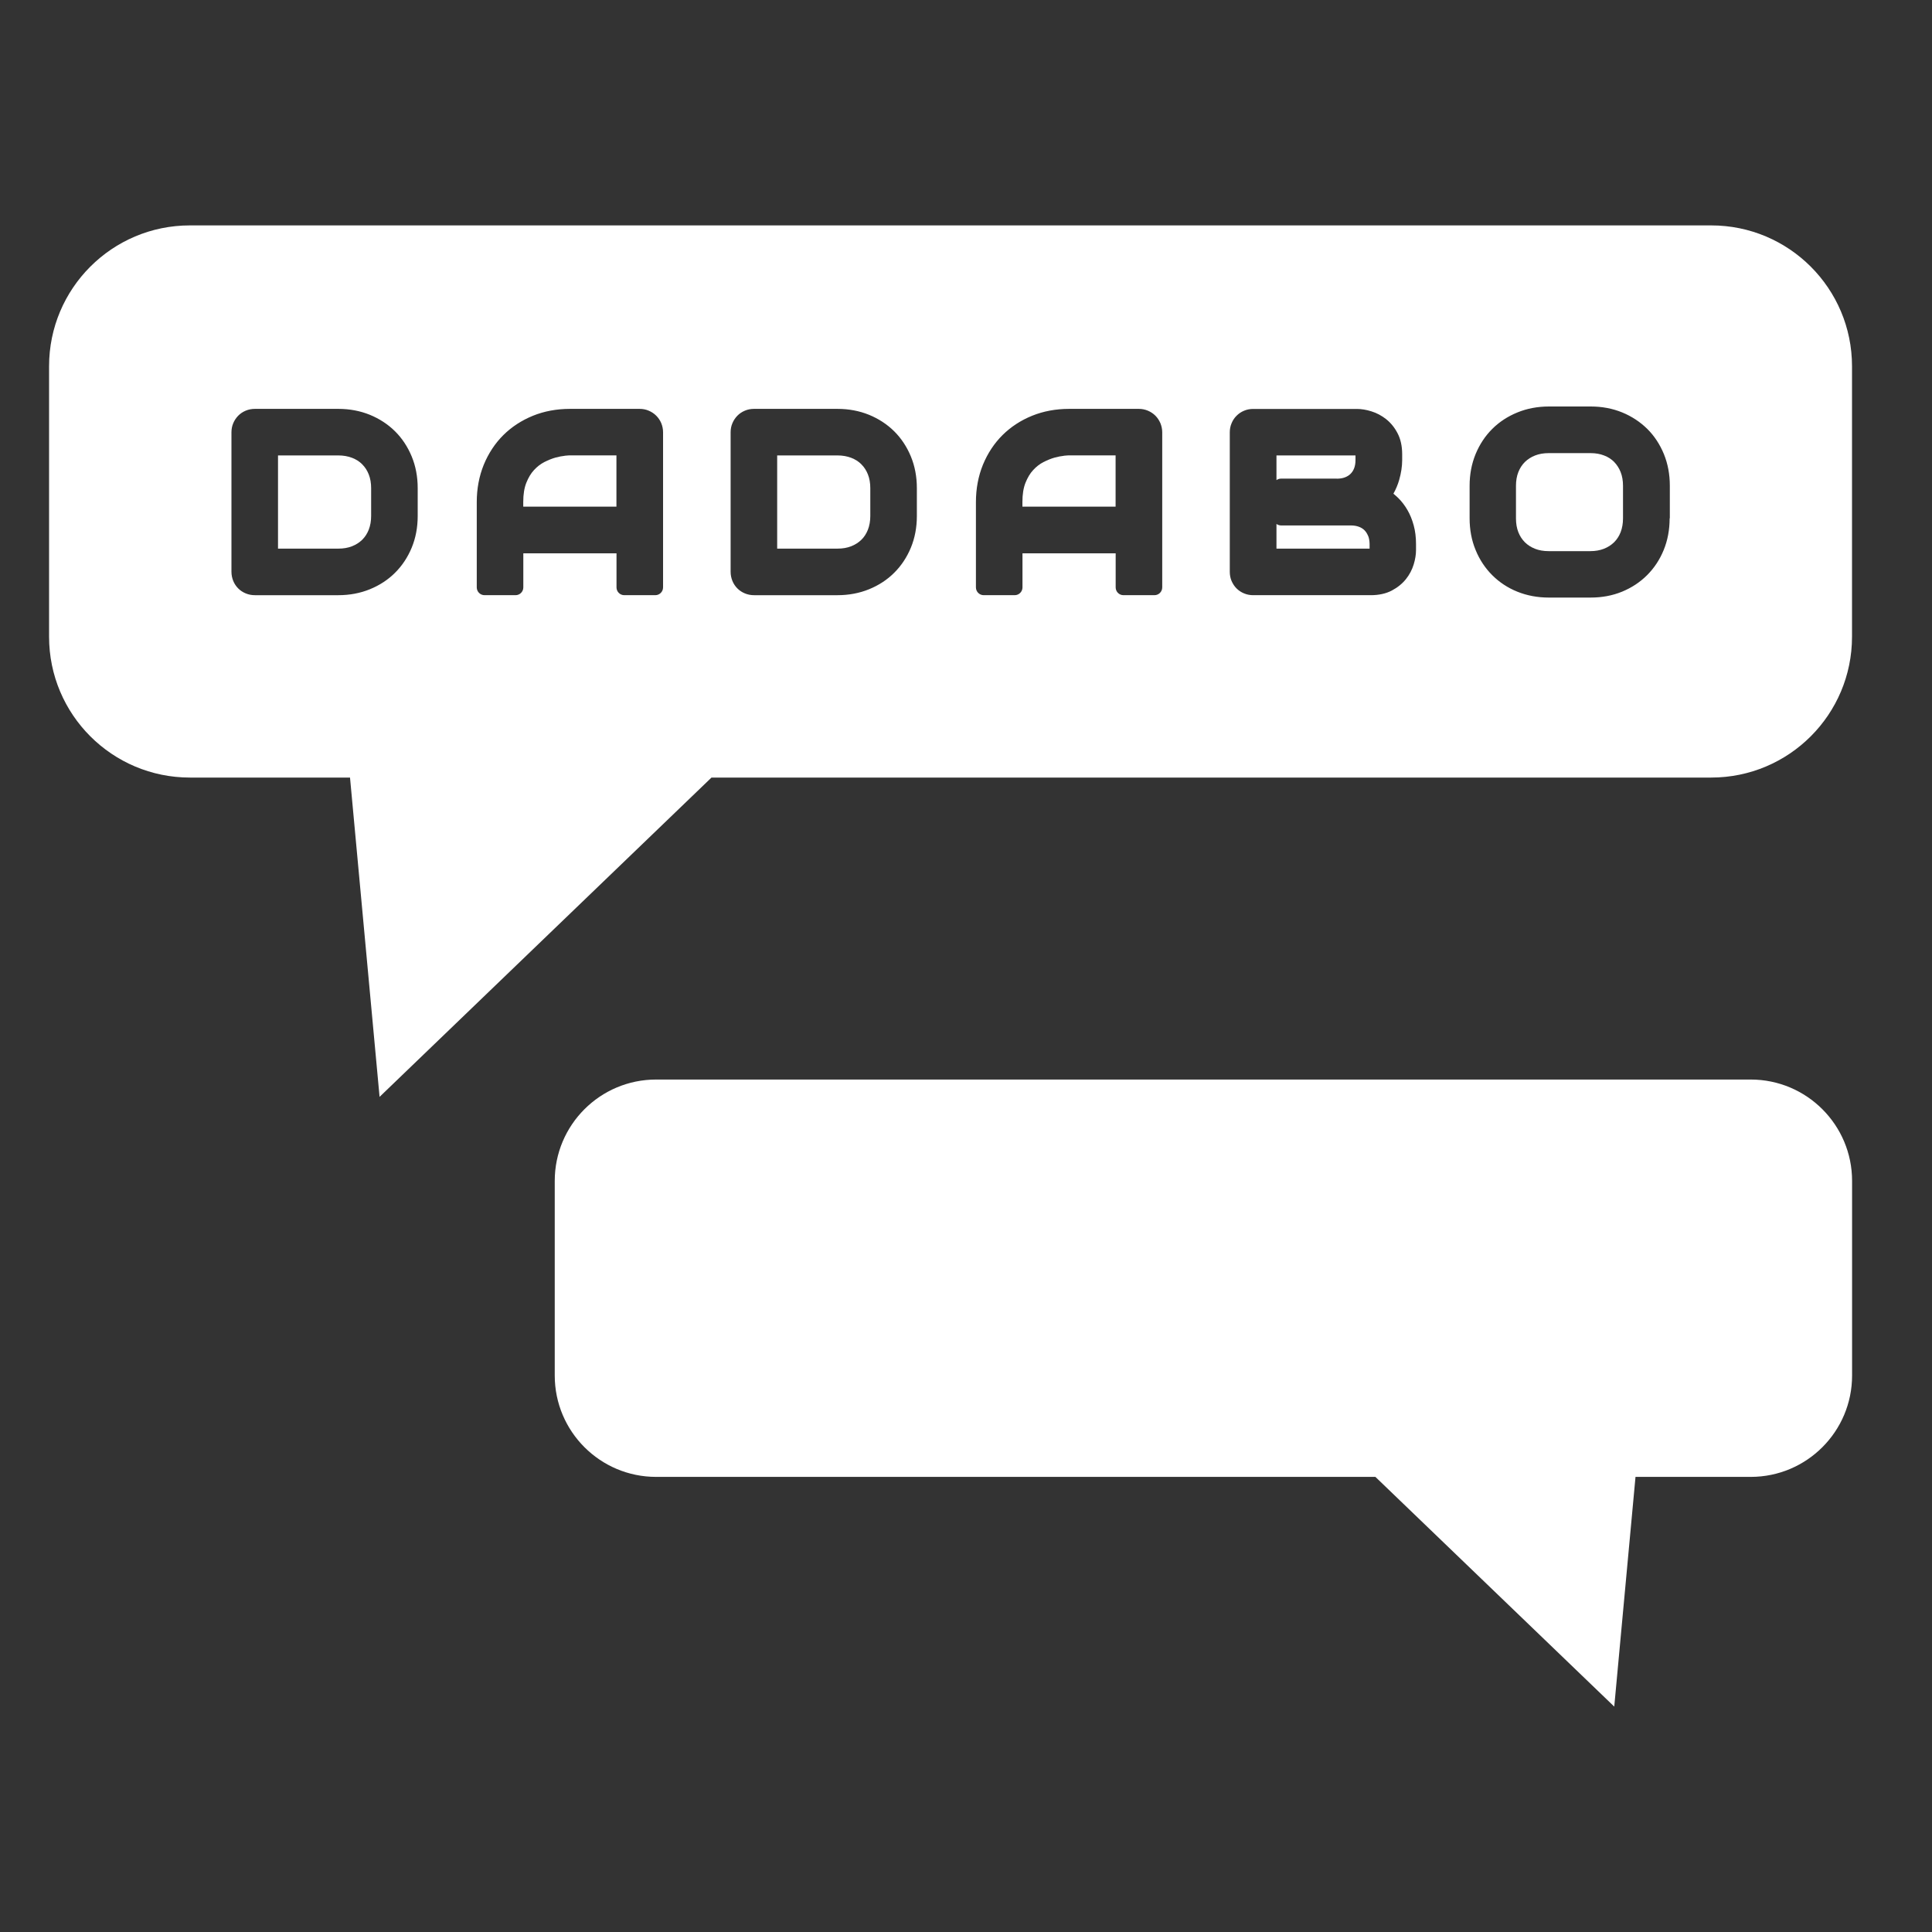 <?xml version="1.0" encoding="UTF-8"?>
<svg id="_Шар_1" data-name="Шар_1" xmlns="http://www.w3.org/2000/svg" version="1.1" viewBox="0 0 300 300">
  <rect x="0" y="0" width="300" height="300" fill="#333333" stroke="none"/>
  <!-- Generator: Adobe Illustrator 29.0.0, SVG Export Plug-In . SVG Version: 2.1.0 Build 186)  -->
  <defs>
    <style>
      .st0 {
        fill: #fff;
      }
    </style>
  </defs>
  <path class="st0" d="M101.87,167.63h169.98c8.69,0,15.74,7.05,15.74,15.74v30.22c0,8.69-7.05,15.74-15.74,15.74h-17.89s-3.3,35.67-3.3,35.67l-37.09-35.67h-111.69c-8.69,0-15.74-7.05-15.74-15.74v-30.22c0-8.69,7.05-15.74,15.74-15.74Z"/>
  <g>
    <path class="st0" d="M207.58,74.33c.48,0,.91-.07,1.27-.21.34-.13.63-.31.87-.55.23-.23.42-.52.55-.86.14-.36.21-.78.21-1.26v-.73h-12.27s0,3.83,0,3.83c.2-.14.44-.23.71-.23h8.67Z"/>
    <path class="st0" d="M165.18,70.78c-.4.04-.88.13-1.43.28-.54.15-1.12.39-1.74.7-.56.29-1.09.7-1.57,1.22-.48.51-.88,1.18-1.2,1.98-.32.8-.48,1.8-.48,2.98v.73h14.47v-7.96h-7.23c-.09,0-.3.01-.82.06Z"/>
    <path class="st0" d="M56.25,72.1c-.43-.43-.96-.77-1.58-1.01-.63-.24-1.34-.37-2.12-.37h-9.38v14.47h9.38c.78,0,1.49-.12,2.12-.37.61-.24,1.14-.58,1.58-1.01.43-.43.77-.95,1.01-1.56.24-.62.37-1.34.37-2.13v-4.32c0-.78-.12-1.5-.37-2.13-.24-.61-.58-1.14-1.01-1.56Z"/>
    <path class="st0" d="M87.67,70.78c-.4.04-.88.13-1.43.28-.54.15-1.12.39-1.74.7-.56.29-1.09.7-1.57,1.22-.48.51-.88,1.18-1.2,1.98-.32.8-.48,1.8-.48,2.98v.73h14.47v-7.96h-7.23c-.09,0-.3.01-.82.06Z"/>
    <path class="st0" d="M133.76,72.1c-.43-.43-.96-.77-1.58-1.01-.63-.24-1.34-.37-2.12-.37h-9.38v14.47h9.38c.78,0,1.49-.12,2.12-.37.61-.24,1.14-.58,1.58-1.01.43-.42.77-.95,1.01-1.56.24-.62.37-1.34.37-2.13v-4.32c0-.78-.12-1.5-.37-2.13-.24-.61-.58-1.14-1.01-1.56Z"/>
    <path class="st0" d="M212.44,83.22c-.14-.34-.32-.64-.56-.88-.23-.23-.53-.42-.86-.54-.37-.14-.79-.21-1.27-.21h-10.83c-.26,0-.51-.09-.71-.23v3.83h14.46v-.73c-.01-.47-.08-.89-.22-1.24Z"/>
    <path class="st0" d="M265.72,35H29.49c-12.08,0-21.87,9.79-21.87,21.87v42c0,12.08,9.79,21.87,21.87,21.87h24.86l4.59,49.58,51.54-49.58h155.23c12.08,0,21.87-9.79,21.87-21.87v-42c0-12.08-9.79-21.87-21.87-21.87ZM64.86,80.12c0,1.77-.31,3.42-.93,4.92-.62,1.5-1.49,2.81-2.59,3.9-1.09,1.09-2.41,1.95-3.91,2.56-1.5.61-3.14.92-4.88.92h-12.97c-.5,0-.98-.09-1.43-.28-.44-.18-.83-.44-1.16-.77-.33-.33-.59-.72-.77-1.16-.18-.44-.28-.92-.28-1.43v-21.66c0-.49.09-.97.28-1.41.18-.43.44-.82.76-1.15.33-.34.72-.6,1.17-.79.45-.19.93-.28,1.43-.28h12.97c1.74,0,3.38.31,4.88.92,1.49.61,2.81,1.47,3.91,2.56,1.1,1.09,1.97,2.41,2.59,3.91.62,1.5.93,3.15.93,4.91v4.32ZM102.96,91.21c0,.67-.54,1.21-1.21,1.21h-4.81c-.67,0-1.21-.54-1.21-1.21v-5.29h-14.47v5.29c0,.67-.54,1.21-1.21,1.21h-4.81c-.67,0-1.21-.54-1.21-1.21v-13.25c0-2.08.37-4.03,1.09-5.8.73-1.77,1.75-3.32,3.04-4.6,1.29-1.28,2.83-2.28,4.59-3,1.75-.71,3.69-1.07,5.74-1.07h10.83c.49,0,.97.09,1.41.28.45.19.84.45,1.17.78,0,0,0,0,0,0,.33.33.6.73.78,1.16.18.44.28.92.28,1.41v24.08ZM142.37,80.12c0,1.77-.31,3.42-.93,4.92-.62,1.5-1.49,2.81-2.59,3.9-1.09,1.09-2.41,1.95-3.91,2.56-1.5.61-3.14.92-4.88.92h-12.97c-.5,0-.98-.09-1.43-.28-.44-.18-.83-.44-1.16-.77-.33-.33-.59-.72-.77-1.16-.18-.44-.28-.92-.28-1.43v-21.66c0-.49.09-.97.28-1.41.18-.43.44-.82.76-1.15.33-.34.72-.6,1.17-.79.44-.19.92-.28,1.43-.28h12.97c1.74,0,3.38.31,4.88.92,1.49.61,2.81,1.47,3.91,2.56,1.1,1.09,1.97,2.41,2.59,3.91.62,1.5.93,3.15.93,4.91v4.32ZM180.47,91.21c0,.67-.54,1.21-1.21,1.21h-4.81c-.67,0-1.21-.54-1.21-1.21v-5.29h-14.47v5.29c0,.67-.54,1.21-1.21,1.21h-4.81c-.67,0-1.21-.54-1.21-1.21v-13.25c0-2.08.37-4.03,1.09-5.8.73-1.77,1.75-3.32,3.04-4.6,1.29-1.28,2.84-2.29,4.59-3,1.75-.71,3.69-1.07,5.74-1.07h10.83c.49,0,.96.09,1.41.28.45.19.84.45,1.17.78.33.33.59.73.78,1.17.18.45.28.92.28,1.41v24.08ZM219.88,85.39c0,.71-.12,1.46-.36,2.25-.25.82-.65,1.59-1.21,2.29-.57.71-1.3,1.3-2.19,1.77-.91.48-2.02.72-3.28.72h-18.24c-.5,0-.98-.09-1.43-.28-.44-.18-.83-.44-1.16-.77-.33-.33-.58-.72-.77-1.15-.19-.45-.28-.93-.28-1.43v-21.66c0-.49.09-.97.28-1.41.18-.44.44-.83.76-1.15.33-.34.72-.6,1.17-.79.44-.19.92-.28,1.43-.28h16.08c.71,0,1.47.12,2.26.37.82.25,1.59.66,2.29,1.21.72.57,1.32,1.3,1.78,2.19.48.91.72,2.01.72,3.28v.91c0,.96-.16,2-.47,3.08-.21.73-.51,1.44-.89,2.12.25.21.5.43.74.66.55.54,1.03,1.17,1.44,1.88,0,0,0,0,0,0,.41.7.73,1.5.97,2.38.24.88.36,1.85.36,2.89v.92ZM259.26,80.49c0,1.77-.31,3.42-.92,4.91-.61,1.5-1.48,2.81-2.58,3.91-1.1,1.1-2.41,1.96-3.9,2.57-1.49.61-3.12.91-4.86.91h-6.51c-1.74,0-3.38-.31-4.87-.91-1.5-.6-2.81-1.47-3.91-2.57-1.1-1.1-1.97-2.41-2.58-3.91-.62-1.49-.93-3.15-.93-4.92v-5.06c0-1.75.31-3.4.93-4.91.62-1.5,1.49-2.82,2.59-3.91,1.09-1.09,2.41-1.95,3.91-2.56,1.49-.61,3.14-.92,4.88-.92h6.51c1.74,0,3.38.31,4.87.92,1.49.61,2.8,1.48,3.9,2.56,1.1,1.09,1.96,2.41,2.58,3.91.61,1.5.92,3.15.92,4.9v5.06Z"/>
    <path class="st0" d="M250.65,71.73c-.43-.43-.95-.77-1.56-1-.63-.25-1.33-.37-2.1-.37h-6.51c-.78,0-1.49.12-2.12.37-.61.24-1.14.58-1.58,1.01-.43.43-.77.95-1.01,1.56-.25.63-.37,1.35-.37,2.14v5.06c0,.79.12,1.51.37,2.14.24.61.58,1.13,1.01,1.56.43.43.97.77,1.57,1.01.63.25,1.34.37,2.12.37h6.47c.78,0,1.49-.12,2.12-.37.61-.24,1.14-.58,1.58-1.01.43-.43.77-.95,1.01-1.56.24-.63.37-1.35.37-2.14v-5.06c0-.79-.12-1.51-.37-2.14-.24-.61-.58-1.13-1-1.56Z"/>
  </g>
</svg>